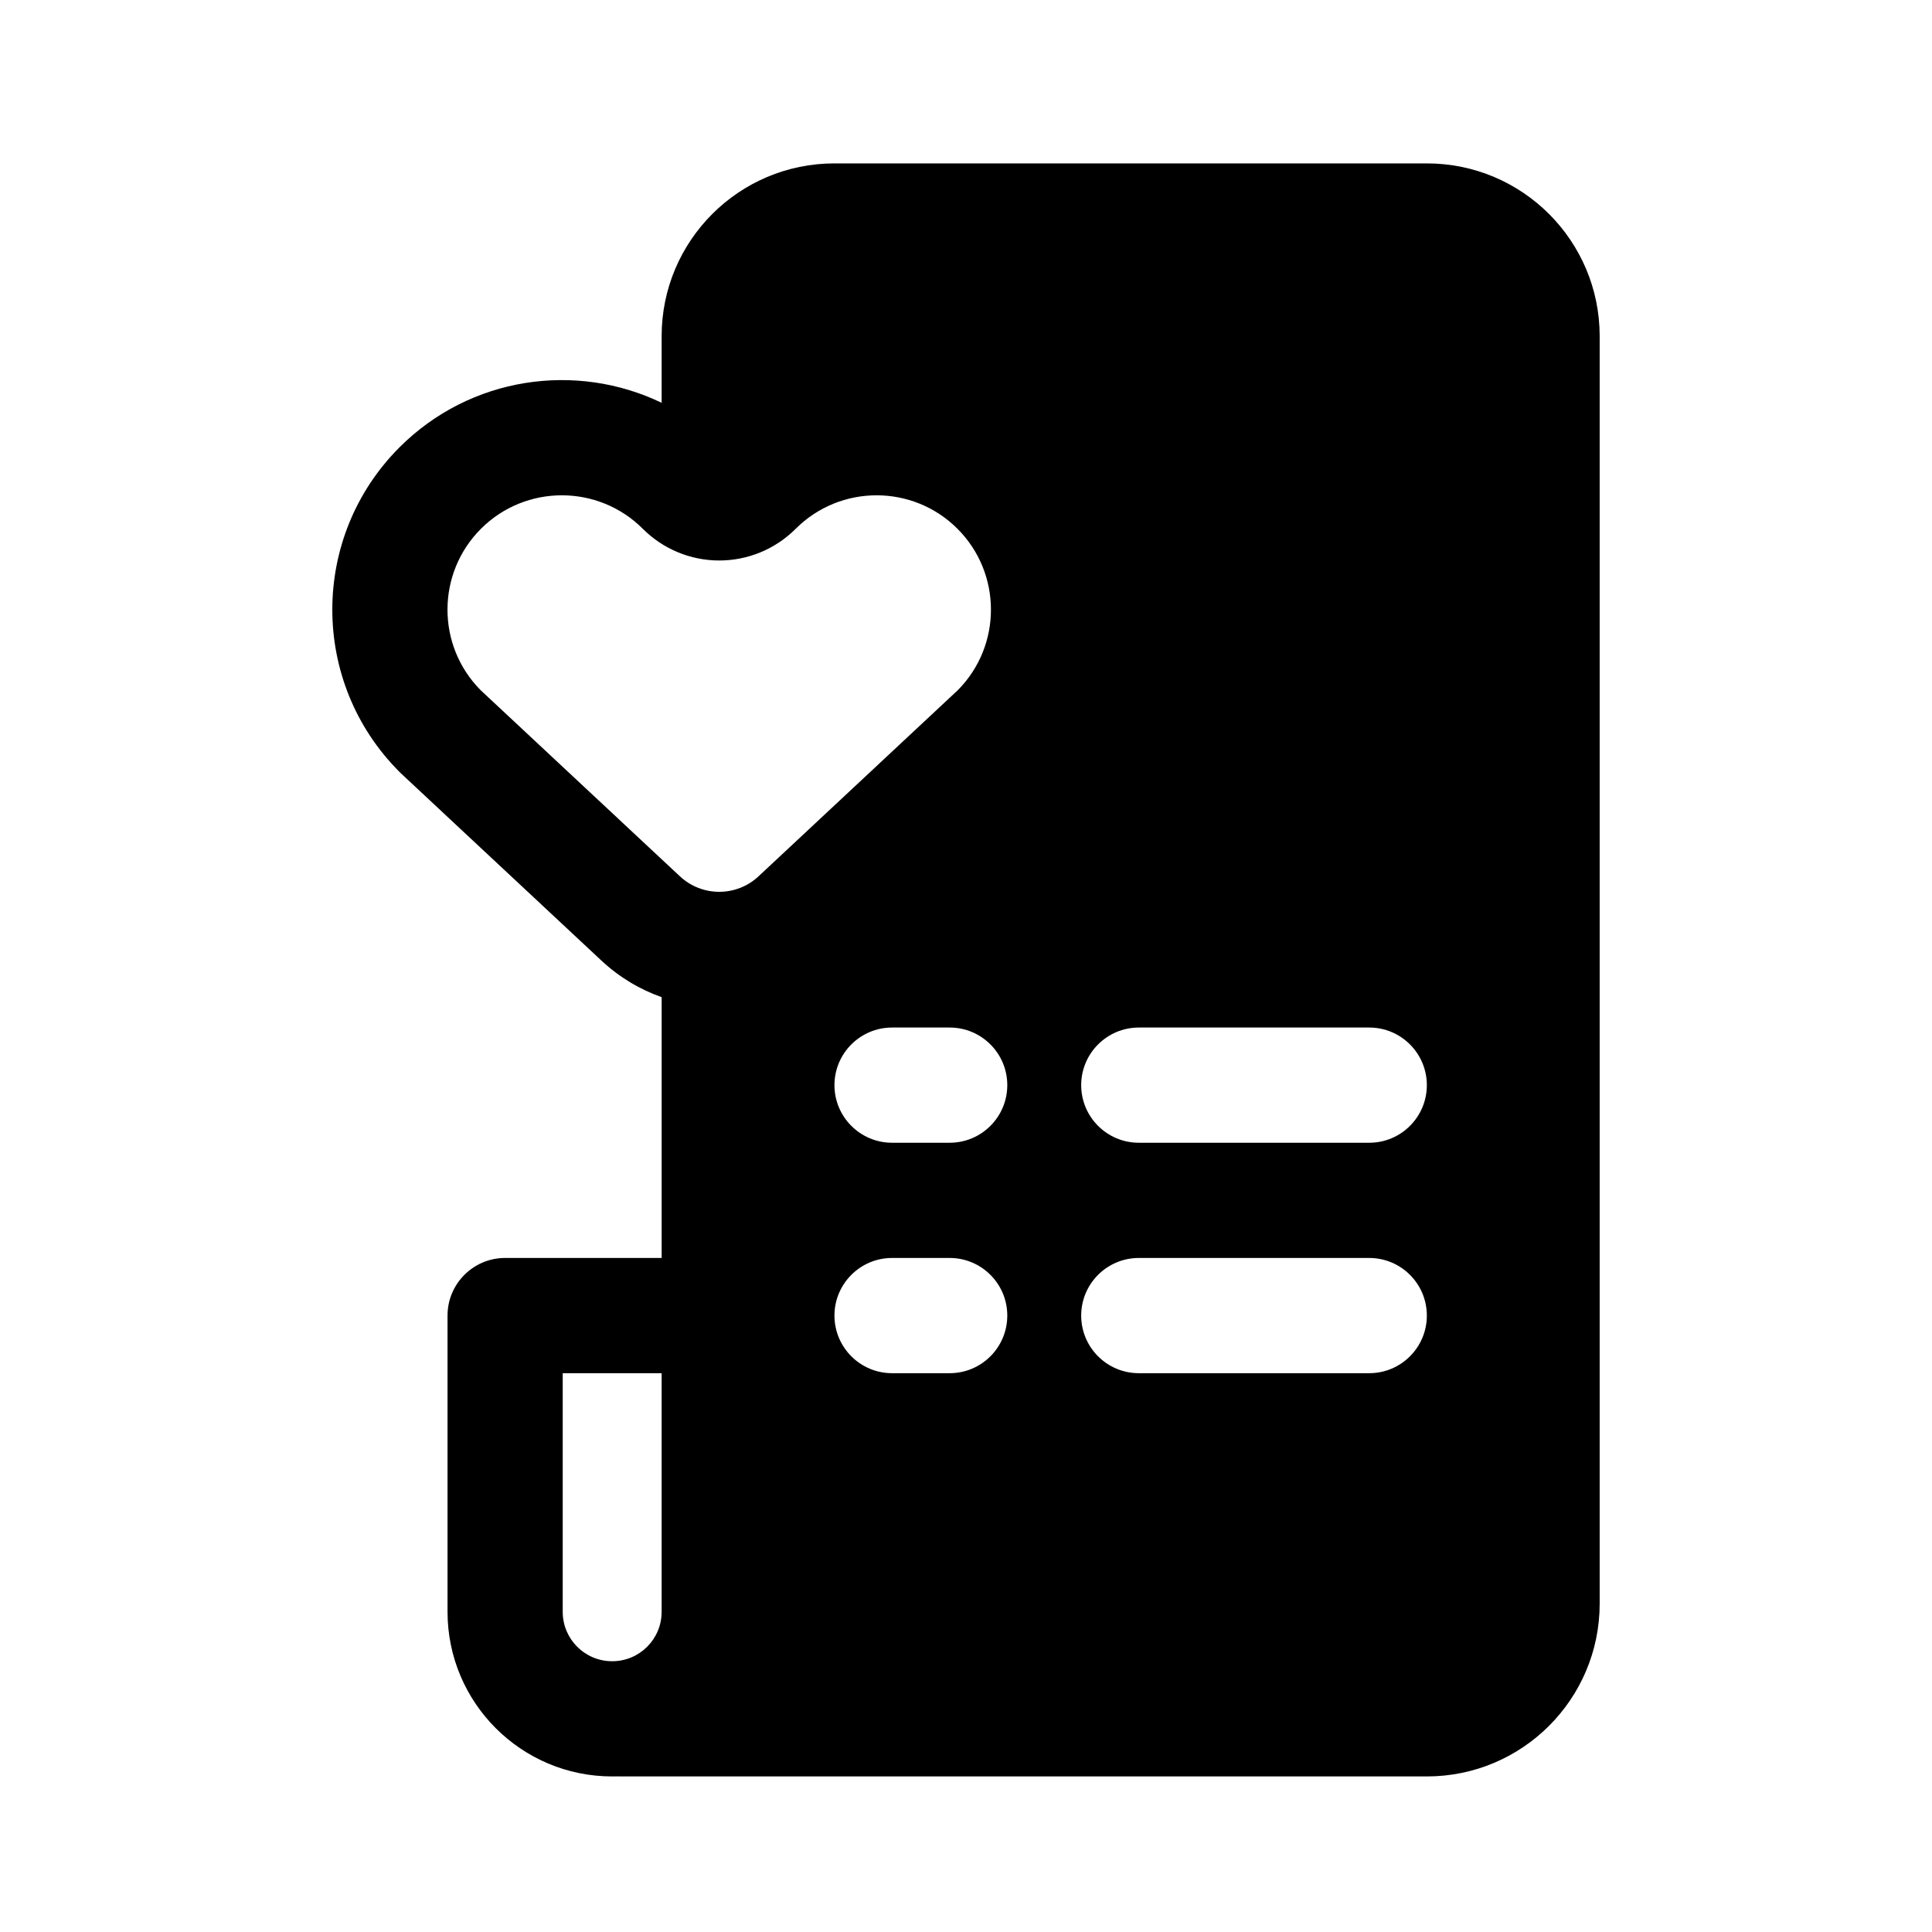 <?xml version="1.0" encoding="UTF-8"?>
<!-- Uploaded to: ICON Repo, www.iconrepo.com, Generator: ICON Repo Mixer Tools -->
<svg fill="#000000" width="800px" height="800px" version="1.1" viewBox="144 144 512 512" xmlns="http://www.w3.org/2000/svg">
 <path d="m319.34 250.75v-17.648c0-25.297 20.504-45.801 45.801-45.801h156.99c25.297 0 45.801 20.504 45.801 45.801v335.87c0 25.297-20.504 45.801-45.801 45.801h-213.73c-0.277 0-0.535 0-0.812-0.016-0.441 0.016-0.898 0.016-1.344 0.016h-0.012c-24.094 0-43.633-19.543-43.633-43.633v-78.504c0-8.426 6.836-15.266 15.266-15.266h41.48v-69.113c-5.785-2.047-11.254-5.281-16-9.727-21.863-20.41-53.098-49.586-53.098-49.586l-0.367-0.367c-23.754-23.738-23.754-62.289 0-86.043 18.777-18.777 46.809-22.703 69.465-11.785zm0 257.16h-26.215v63.234c0 7.238 5.863 13.098 13.102 13.098h0.012c7.238 0 13.102-5.859 13.102-13.098zm61.066 0h15.27c8.426 0 15.266-6.84 15.266-15.27 0-8.426-6.84-15.266-15.266-15.266h-15.27c-8.426 0-15.266 6.84-15.266 15.266 0 8.43 6.84 15.27 15.266 15.27zm65.391 0h61.066c8.426 0 15.266-6.84 15.266-15.27 0-8.426-6.84-15.266-15.266-15.266h-61.066c-8.43 0-15.27 6.84-15.27 15.266 0 8.43 6.84 15.27 15.27 15.27zm-65.391-61.07h15.27c8.426 0 15.266-6.84 15.266-15.266 0-8.426-6.84-15.266-15.266-15.266h-15.27c-8.426 0-15.266 6.84-15.266 15.266 0 8.426 6.84 15.266 15.266 15.266zm65.391 0h61.066c8.426 0 15.266-6.84 15.266-15.266 0-8.426-6.84-15.266-15.266-15.266h-61.066c-8.43 0-15.27 6.84-15.27 15.266 0 8.426 6.84 15.266 15.27 15.266zm-47.953-119.95c11.723-11.832 11.691-30.965-0.109-42.766-11.816-11.816-31.035-11.816-42.855 0-5.387 5.391-12.668 8.414-20.273 8.414-7.602 0-14.898-3.023-20.273-8.414-11.832-11.816-31.039-11.816-42.871 0-11.801 11.801-11.832 30.934-0.105 42.766l52.824 49.34c5.863 5.481 14.977 5.481 20.84 0z" fill-rule="evenodd"/>
</svg>